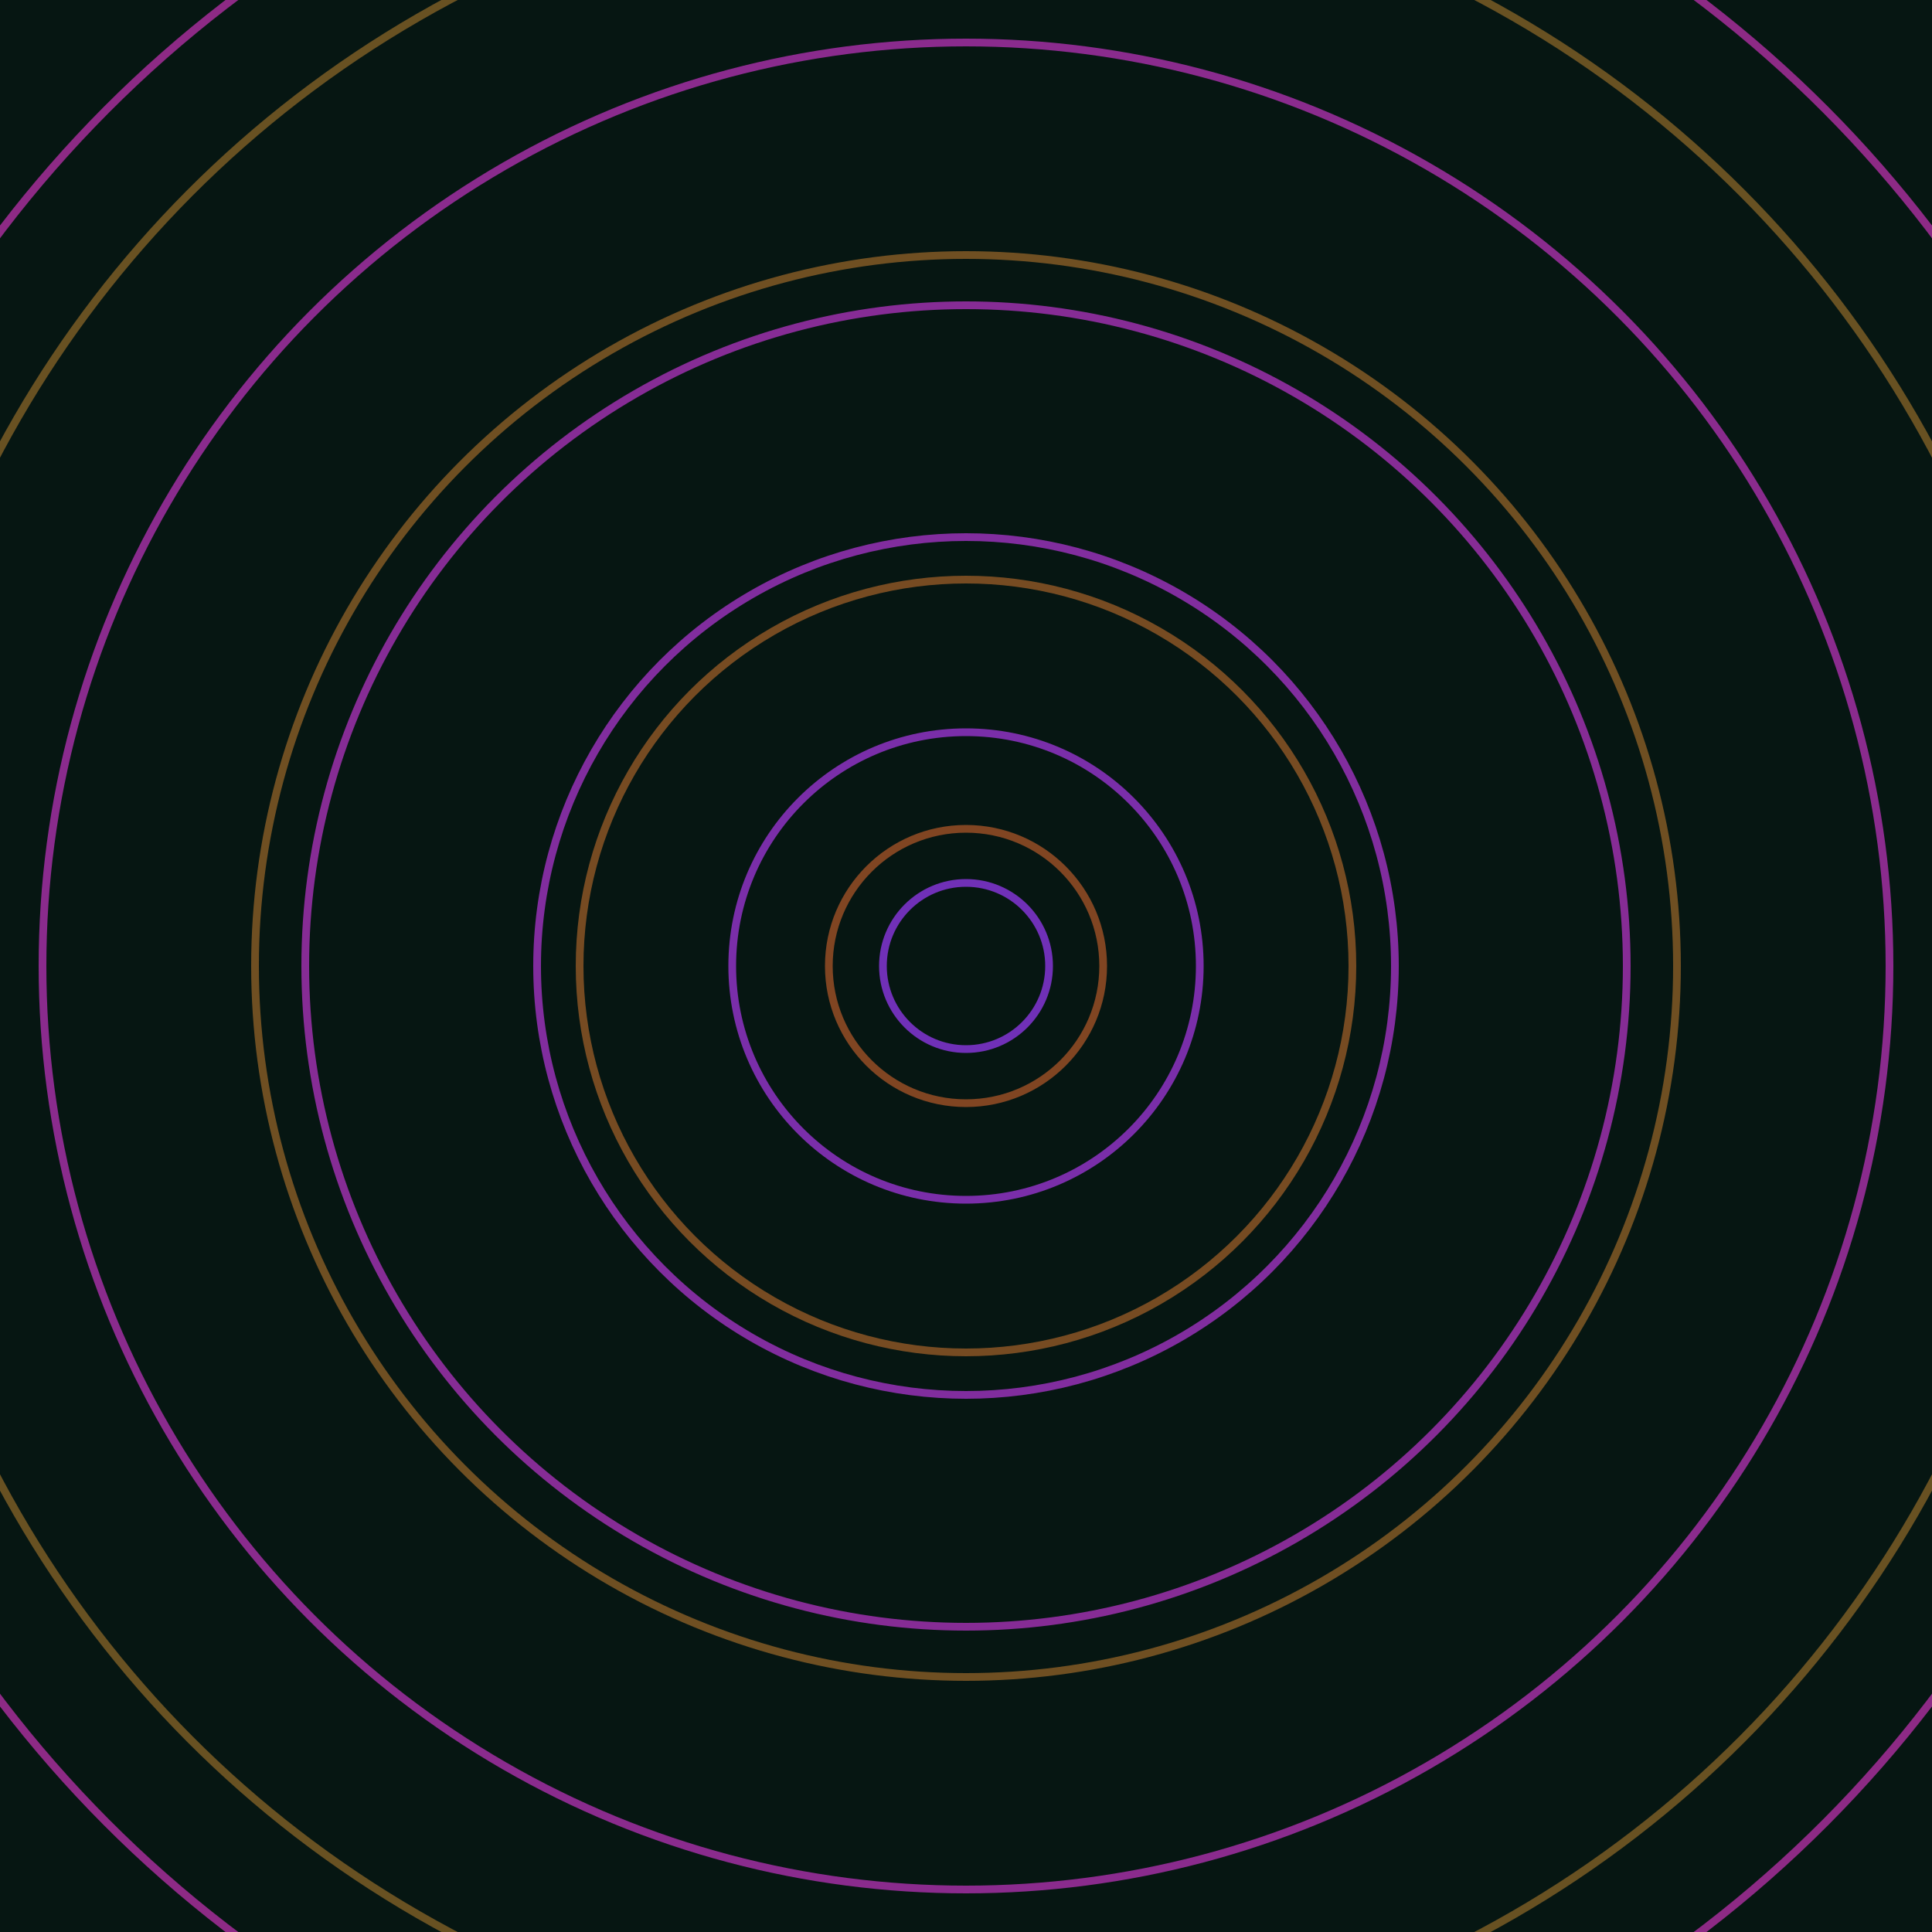 <svg xmlns="http://www.w3.org/2000/svg" xmlns:xlink="http://www.w3.org/1999/xlink" version="1.1" viewBox="-0 -0 1 1" width="500" height="500"><rect x="0" y="0" width="1" height="1" fill="#061612"></rect><rect x="0" y="0" width="1" height="1" fill="#061612"></rect><g><g><circle cx="0.5" cy="0.5" r="0.043" stroke="#7030b7" fill="none" stroke-width="0.004"><animate data-id="a0" attributeName="stroke" begin="indefinate" dur="0.1s" from="#00ca78" to="#7030b7"></animate></circle><circle cx="0.5" cy="0.5" r="0.121" stroke="#7a2ea9" fill="none" stroke-width="0.004"><animate data-id="a1" attributeName="stroke" begin="indefinate" dur="0.1s" from="#00ca78" to="#7030b7"></animate></circle><circle cx="0.5" cy="0.5" r="0.222" stroke="#812d9e" fill="none" stroke-width="0.004"><animate data-id="a2" attributeName="stroke" begin="indefinate" dur="0.1s" from="#00ca78" to="#7030b7"></animate></circle><circle cx="0.5" cy="0.5" r="0.342" stroke="#862c95" fill="none" stroke-width="0.004"><animate data-id="a3" attributeName="stroke" begin="indefinate" dur="0.1s" from="#00ca78" to="#7030b7"></animate></circle><circle cx="0.5" cy="0.5" r="0.478" stroke="#8a2b8d" fill="none" stroke-width="0.004"><animate data-id="a4" attributeName="stroke" begin="indefinate" dur="0.1s" from="#00ca78" to="#7030b7"></animate></circle><circle cx="0.5" cy="0.5" r="0.628" stroke="#8d2a85" fill="none" stroke-width="0.004"><animate data-id="a5" attributeName="stroke" begin="indefinate" dur="0.1s" from="#00ca78" to="#7030b7"></animate></circle><circle cx="0.5" cy="0.5" r="0.792" stroke="#90297e" fill="none" stroke-width="0.004"><animate data-id="a6" attributeName="stroke" begin="indefinate" dur="0.1s" from="#00ca78" to="#7030b7"></animate></circle><animateTransform attributeName="transform" attributeType="XML" type="translate" values="0.038 0; 0.038 0;" keyTimes="0; 1" dur="0s" repeatCount="1"></animateTransform></g></g><g><g><circle cx="0.5" cy="0.5" r="0.071" stroke="#804522" fill="none" stroke-width="0.004"><animate data-id="b0" attributeName="stroke" begin="indefinate" dur="0.1s" from="#00ca78" to="#844316"></animate></circle><circle cx="0.5" cy="0.5" r="0.2" stroke="#764b22" fill="none" stroke-width="0.004"><animate data-id="b1" attributeName="stroke" begin="indefinate" dur="0.1s" from="#00ca78" to="#844316"></animate></circle><circle cx="0.5" cy="0.5" r="0.368" stroke="#6f4f22" fill="none" stroke-width="0.004"><animate data-id="b2" attributeName="stroke" begin="indefinate" dur="0.1s" from="#00ca78" to="#844316"></animate></circle><circle cx="0.5" cy="0.5" r="0.567" stroke="#685122" fill="none" stroke-width="0.004"><animate data-id="b3" attributeName="stroke" begin="indefinate" dur="0.1s" from="#00ca78" to="#844316"></animate></circle><circle cx="0.5" cy="0.5" r="0.792" stroke="#625422" fill="none" stroke-width="0.004"><animate data-id="b4" attributeName="stroke" begin="indefinate" dur="0.1s" from="#00ca78" to="#844316"></animate></circle><animateTransform attributeName="transform" attributeType="XML" type="translate" values="-0.038 0; -0.038 0;" keyTimes="0; 1" dur="0s" repeatCount="1"></animateTransform></g></g></svg>